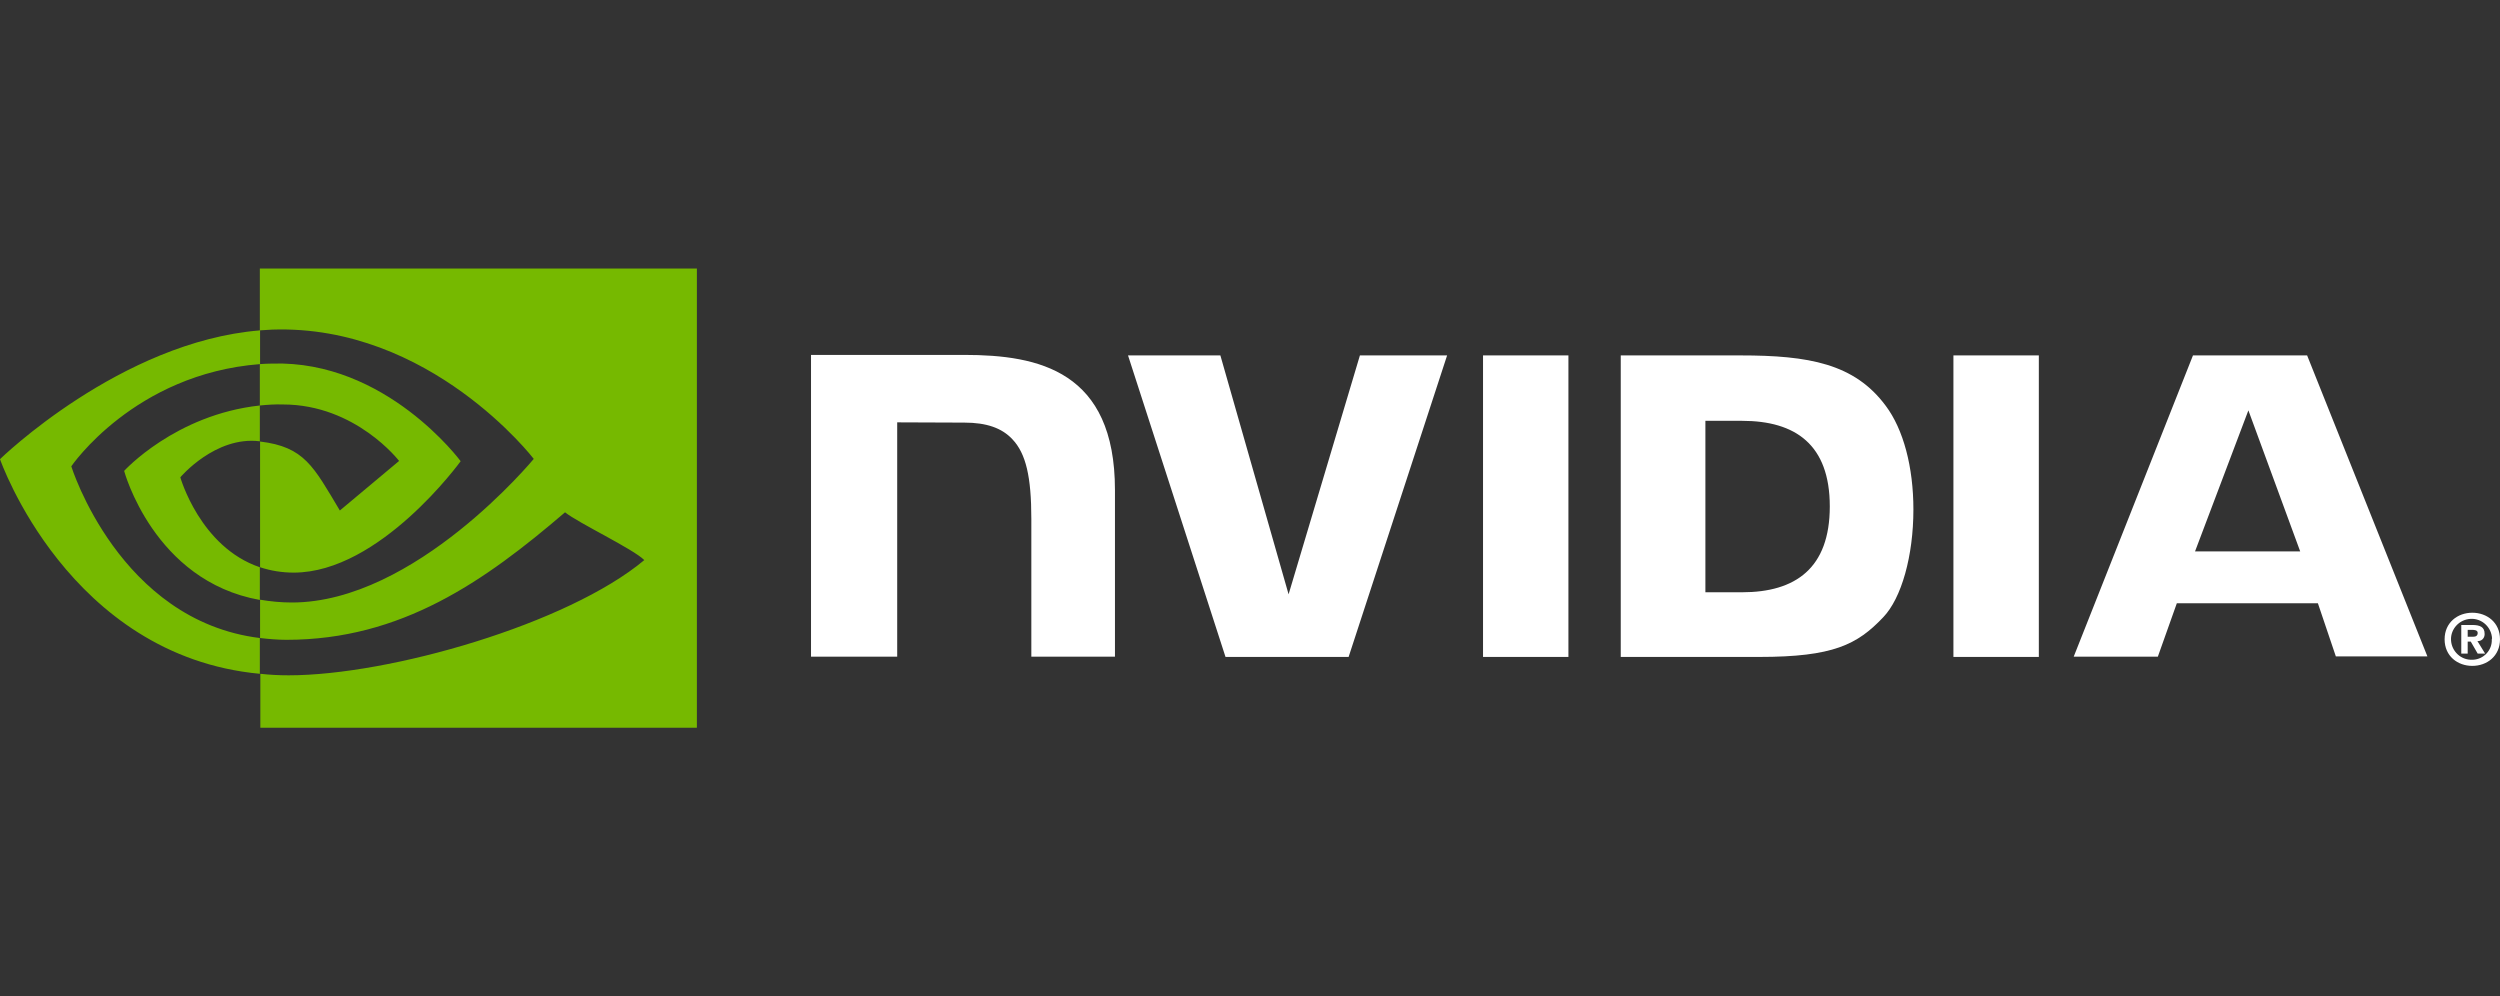 <svg width="133" height="53" viewBox="0 0 133 53" fill="none" xmlns="http://www.w3.org/2000/svg">
<rect x="0" y="0" width="133" height="53" fill="#333333" stroke="none"/>
<g clip-path="url(#clip0_493_13)">
<path d="M131.281 33.875V33.508H131.513C131.636 33.508 131.813 33.521 131.813 33.671C131.813 33.82 131.717 33.875 131.567 33.875H131.281ZM131.281 34.133H131.445L131.813 34.772H132.209L131.799 34.106C132.004 34.119 132.168 33.97 132.181 33.766V33.712C132.181 33.358 131.936 33.249 131.526 33.249H130.94V34.772H131.281V34.133ZM133 34.011C133 33.114 132.304 32.597 131.526 32.597C130.749 32.597 130.053 33.114 130.053 34.011C130.053 34.908 130.749 35.425 131.526 35.425C132.304 35.425 133 34.908 133 34.011ZM132.563 34.011C132.591 34.582 132.14 35.071 131.567 35.098H131.526C130.926 35.125 130.421 34.65 130.394 34.051C130.367 33.453 130.844 32.95 131.445 32.923C132.045 32.896 132.55 33.372 132.577 33.97C132.563 33.983 132.563 33.997 132.563 34.011Z" fill="white"/>
<path d="M78.897 18.908V34.949H83.44V18.908H78.897ZM43.146 18.881V34.935H47.731V22.469L51.306 22.483C52.479 22.483 53.298 22.768 53.858 23.367C54.581 24.128 54.867 25.365 54.867 27.608V34.935H59.316V26.072C59.316 19.737 55.263 18.881 51.306 18.881H43.146ZM86.224 18.908V34.949H93.592C97.522 34.949 98.805 34.296 100.183 32.842C101.165 31.822 101.793 29.565 101.793 27.105C101.793 24.848 101.261 22.836 100.319 21.586C98.655 19.343 96.226 18.908 92.596 18.908H86.224ZM90.727 22.388H92.678C95.516 22.388 97.345 23.652 97.345 26.942C97.345 30.232 95.516 31.509 92.678 31.509H90.727V22.388ZM72.347 18.908L68.553 31.618L64.924 18.908H60.011L65.197 34.949H71.746L76.986 18.908H72.347ZM103.922 34.949H108.466V18.908H103.922V34.949ZM116.666 18.908L110.321 34.935H114.797L115.807 32.094H123.312L124.267 34.921H129.138L122.739 18.908H116.666ZM119.614 21.831L122.37 29.334H116.776L119.614 21.831Z" fill="white"/>
<path d="M13.823 21.572V19.37C14.041 19.356 14.259 19.343 14.478 19.343C20.536 19.152 24.507 24.536 24.507 24.536C24.507 24.536 20.222 30.463 15.624 30.463C15.01 30.463 14.409 30.367 13.836 30.177V23.489C16.197 23.774 16.674 24.808 18.08 27.159L21.232 24.522C21.232 24.522 18.926 21.518 15.051 21.518C14.641 21.504 14.232 21.532 13.823 21.572ZM13.823 14.286V17.576L14.478 17.535C22.897 17.249 28.396 24.413 28.396 24.413C28.396 24.413 22.092 32.053 15.528 32.053C14.955 32.053 14.396 31.999 13.836 31.904V33.943C14.3 33.997 14.778 34.038 15.242 34.038C21.355 34.038 25.776 30.925 30.06 27.255C30.77 27.825 33.676 29.198 34.277 29.797C30.21 33.195 20.727 35.927 15.351 35.927C14.832 35.927 14.341 35.9 13.85 35.846V38.714H37.074V14.286L13.823 14.286ZM13.823 30.177V31.917C8.173 30.911 6.604 25.052 6.604 25.052C6.604 25.052 9.32 22.062 13.823 21.572V23.475H13.809C11.448 23.19 9.593 25.392 9.593 25.392C9.593 25.392 10.643 29.103 13.823 30.177ZM3.793 24.808C3.793 24.808 7.136 19.887 13.836 19.37V17.576C6.413 18.174 0 24.427 0 24.427C0 24.427 3.63 34.894 13.823 35.846V33.943C6.345 33.018 3.793 24.808 3.793 24.808Z" fill="#76B900"/>
</g>
<defs>
<clipPath id="clip0_493_13">
<rect width="133" height="53" fill="white"/>
</clipPath>
</defs>
</svg>
